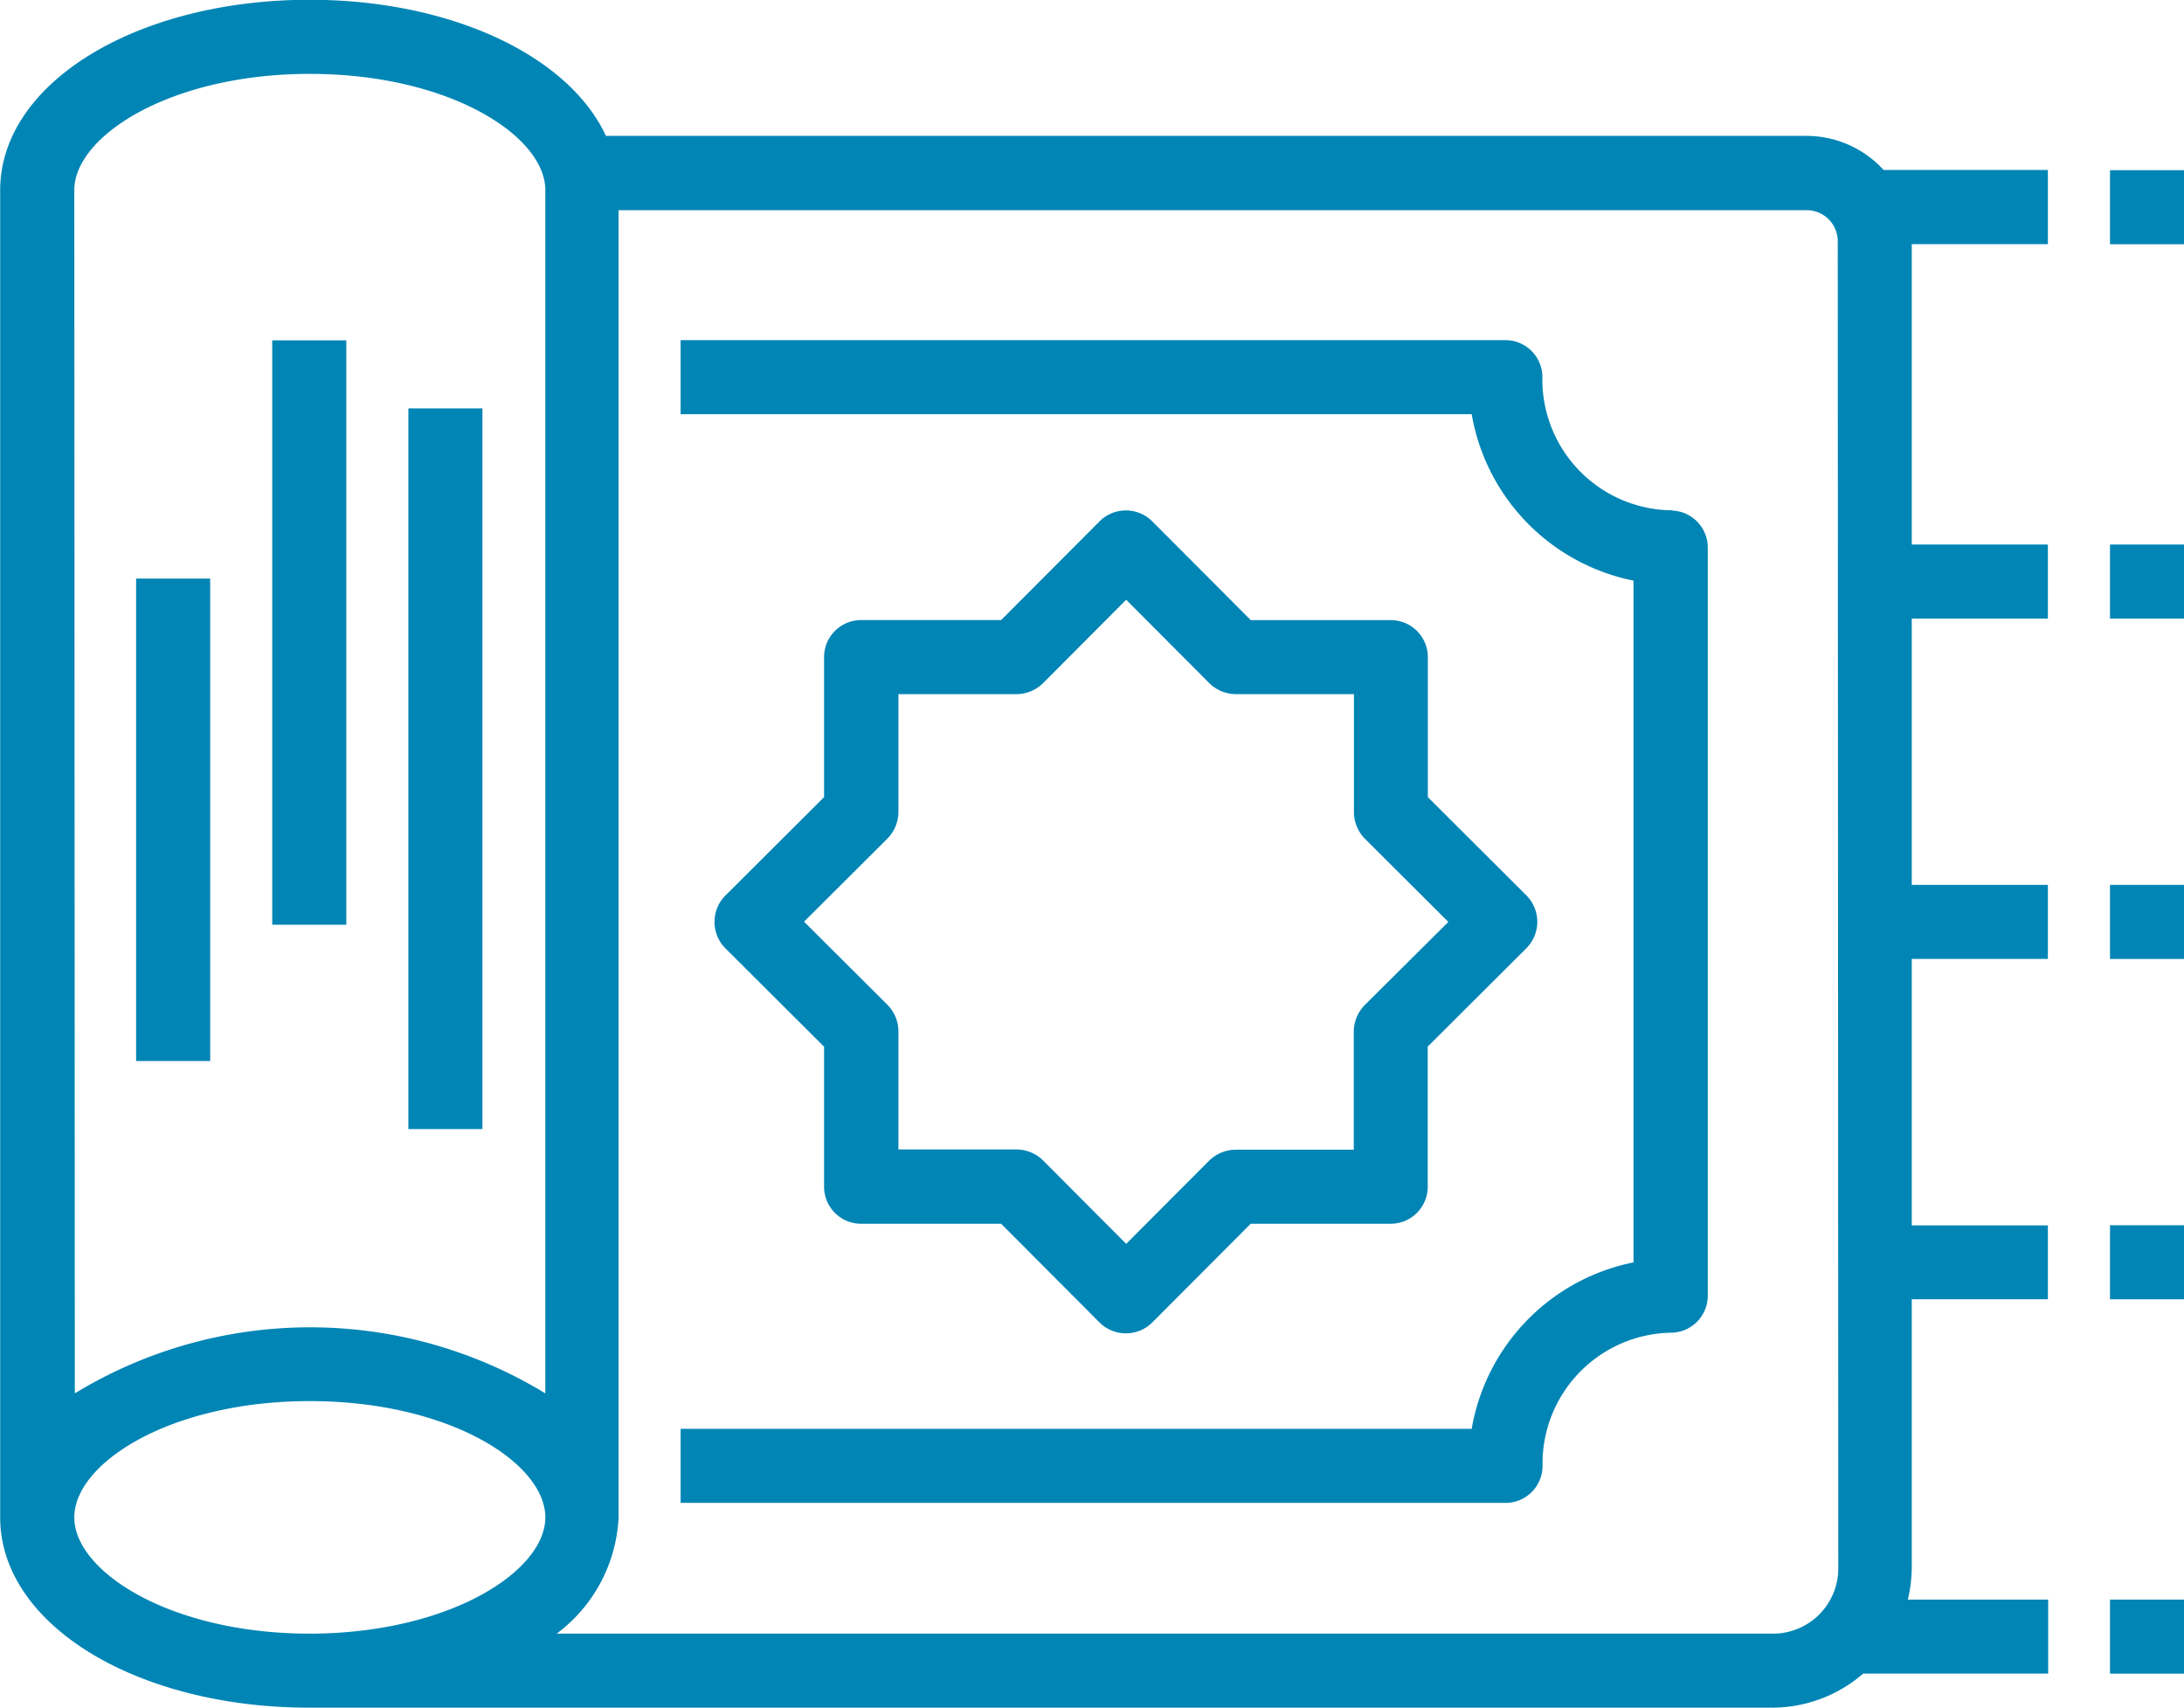 <svg xmlns="http://www.w3.org/2000/svg" width="36.629" height="28.638" viewBox="0 0 36.629 28.638">
  <g id="noun-rug-3775357" transform="translate(-69.947 -60.2)">
    <path id="Path_47246" data-name="Path 47246" d="M104.243,65.245V64.1h-2.728a1.7,1.7,0,0,0-1.267-.571H80.077c-.593-1.33-2.551-2.283-4.943-2.283C72.251,61.25,70,62.631,70,64.389v22.26c0,1.758,2.255,3.139,5.137,3.139H99.677a2.284,2.284,0,0,0,1.5-.571h3.071V88.076H101.88a2.335,2.335,0,0,0,.08-.571V82.939h2.283V81.8H101.96V77.232h2.283V76.09H101.96V71.524h2.283V70.382H101.96V65.245Zm-33.1-.856c0-.947,1.644-2,4-2s4,1.05,4,2V84.657a7.531,7.531,0,0,0-7.991,0Zm4,24.258c-2.352,0-4-1.05-4-2s1.644-2,4-2,4,1.05,4,2S77.486,88.647,75.134,88.647Zm25.685-1.142a1.145,1.145,0,0,1-1.142,1.142H79.124a2.532,2.532,0,0,0,1.147-2V64.675h19.977a.571.571,0,0,1,.571.571Z" transform="translate(0 -1)" fill="#0085b5" stroke="#0085b5" stroke-width="0.1"/>
    <path id="Path_47247" data-name="Path 47247" d="M261.553,151.6a2.244,2.244,0,0,1-2.2-2.283.571.571,0,0,0-.571-.571H245v1.142h13.26a3.393,3.393,0,0,0,2.721,2.8v11.516a3.393,3.393,0,0,0-2.721,2.8H245v1.142h13.785a.571.571,0,0,0,.571-.571,2.244,2.244,0,0,1,2.2-2.283.571.571,0,0,0,.571-.571V152.175a.571.571,0,0,0-.571-.571Z" transform="translate(-163.588 -82.792)" fill="#0085b5" stroke="#0085b5" stroke-width="0.1"/>
    <path id="Path_47248" data-name="Path 47248" d="M612.5,105h1.141v1.142H612.5Z" transform="translate(-507.115 -41.896)" fill="#0085b5" stroke="#0085b5" stroke-width="0.1"/>
    <path id="Path_47249" data-name="Path 47249" d="M612.5,288.75h1.141v1.142H612.5Z" transform="translate(-507.115 -213.66)" fill="#0085b5" stroke="#0085b5" stroke-width="0.1"/>
    <path id="Path_47250" data-name="Path 47250" d="M612.5,201.25h1.141v1.142H612.5Z" transform="translate(-507.115 -131.868)" fill="#0085b5" stroke="#0085b5" stroke-width="0.1"/>
    <path id="Path_47251" data-name="Path 47251" d="M612.5,376.25h1.141v1.142H612.5Z" transform="translate(-507.115 -295.452)" fill="#0085b5" stroke="#0085b5" stroke-width="0.1"/>
    <path id="Path_47252" data-name="Path 47252" d="M612.5,472.5h1.141v1.142H612.5Z" transform="translate(-507.115 -385.424)" fill="#0085b5" stroke="#0085b5" stroke-width="0.1"/>
    <path id="Path_47253" data-name="Path 47253" d="M175,166.25h1.142v11.986H175Z" transform="translate(-98.154 -99.151)" fill="#0085b5" stroke="#0085b5" stroke-width="0.1"/>
    <path id="Path_47254" data-name="Path 47254" d="M140,148.75h1.142v9.7H140Z" transform="translate(-65.437 -82.792)" fill="#0085b5" stroke="#0085b5" stroke-width="0.1"/>
    <path id="Path_47255" data-name="Path 47255" d="M105,210h1.142v7.991H105Z" transform="translate(-32.72 -140.047)" fill="#0085b5" stroke="#0085b5" stroke-width="0.1"/>
    <path id="Path_47256" data-name="Path 47256" d="M267.281,198.925l-1.672-1.667V194.89a.571.571,0,0,0-.571-.571h-2.369L261,192.646a.575.575,0,0,0-.81,0l-1.667,1.672h-2.369a.571.571,0,0,0-.571.571v2.369l-1.672,1.667a.578.578,0,0,0,0,.81l1.672,1.667v2.369a.571.571,0,0,0,.571.571h2.369l1.667,1.672a.578.578,0,0,0,.81,0l1.667-1.672h2.369a.571.571,0,0,0,.571-.571V201.4l1.672-1.667A.578.578,0,0,0,267.281,198.925Zm-2.648,1.838h0a.591.591,0,0,0-.166.405V203.2h-2.032a.591.591,0,0,0-.405.166L260.6,204.8l-1.433-1.438a.591.591,0,0,0-.405-.166h-2.032v-2.032a.591.591,0,0,0-.166-.405l-1.438-1.433,1.438-1.433a.591.591,0,0,0,.166-.405V195.46h2.032a.591.591,0,0,0,.405-.166l1.433-1.438,1.433,1.438a.591.591,0,0,0,.405.166h2.032v2.032a.591.591,0,0,0,.166.405l1.438,1.433Z" transform="translate(-171.765 -123.669)" fill="#0085b5" stroke="#0085b5" stroke-width="0.1"/>
  </g>
</svg>
